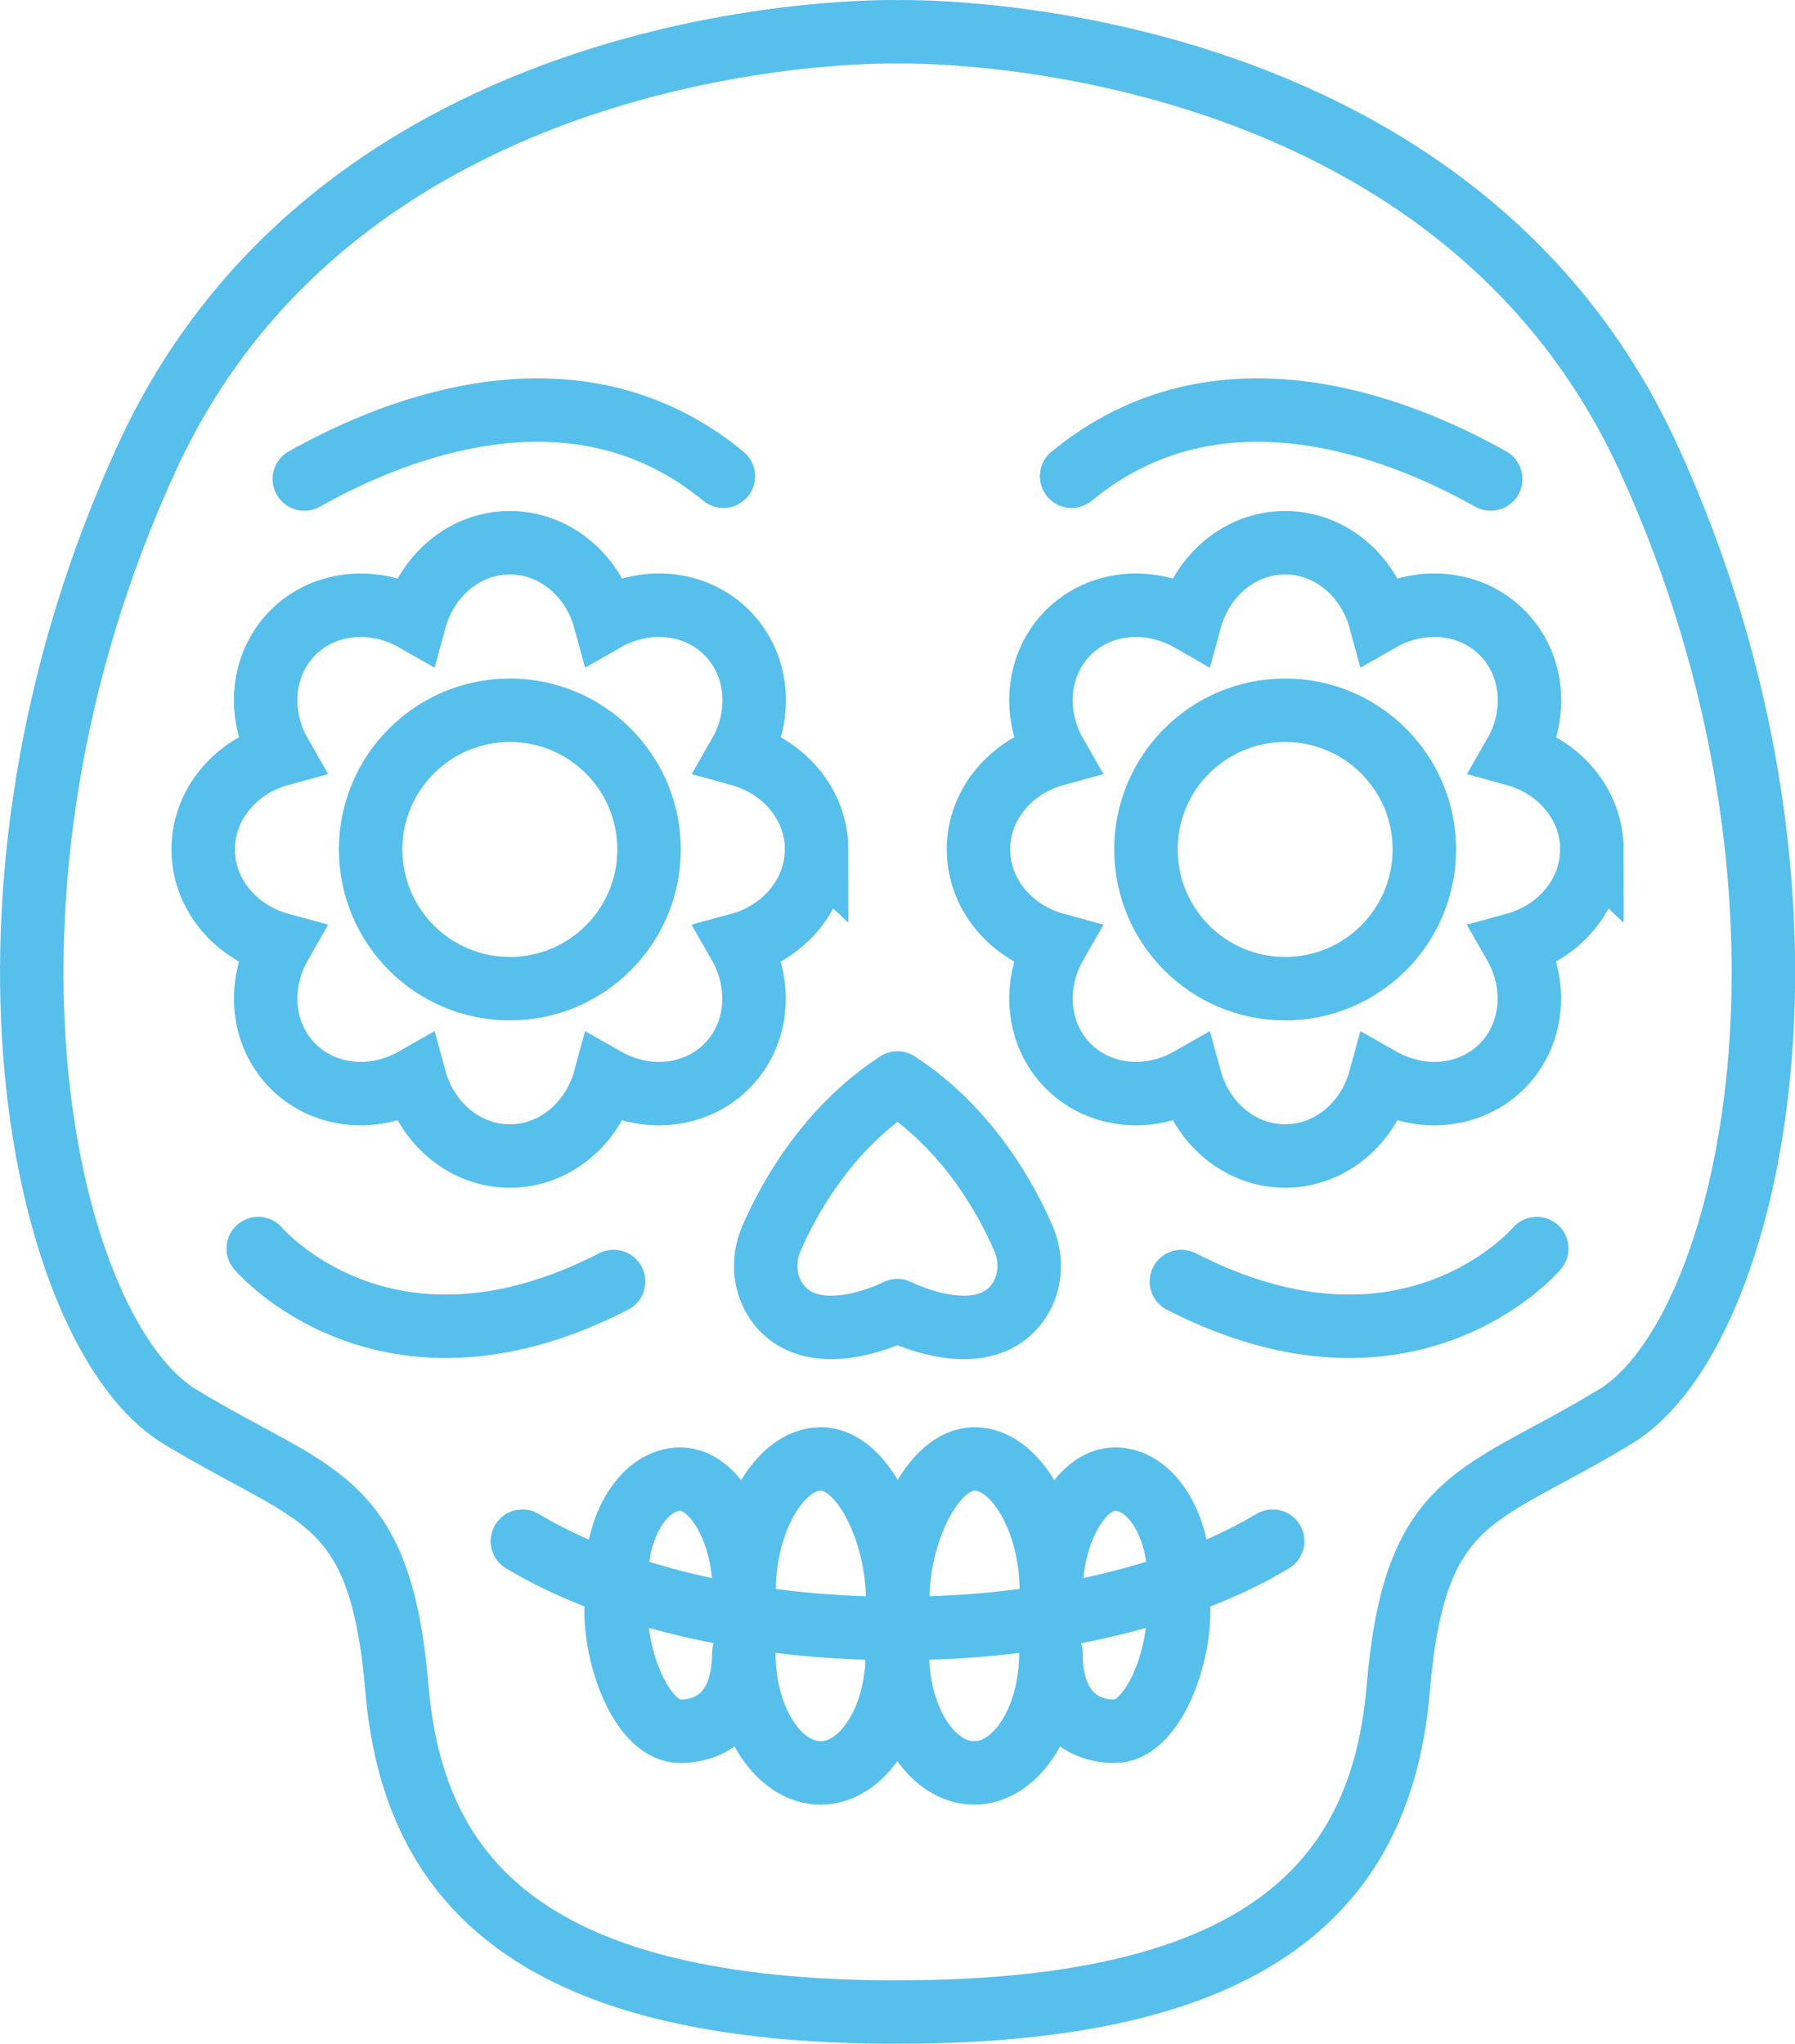 <?xml version="1.0" encoding="UTF-8"?>
<svg id="uuid-0f76fe1b-3970-4929-9389-03e6b5fc4e24" data-name="Layer 2" xmlns="http://www.w3.org/2000/svg" viewBox="0 0 211.59 240.93">
  <defs>
    <style>
      .uuid-75bb581c-ca24-40a7-b213-d5c880991ff8 {
        stroke-miterlimit: 10;
      }

      .uuid-75bb581c-ca24-40a7-b213-d5c880991ff8, .uuid-d8a499f2-c4d3-4883-ad6a-25e763a80fe5 {
        fill: none;
        stroke: #57bfeb;
        stroke-width: 7.48px;
      }

      .uuid-d8a499f2-c4d3-4883-ad6a-25e763a80fe5 {
        stroke-linecap: round;
        stroke-linejoin: round;
      }
    </style>
  </defs>
  <g id="uuid-44adea0a-b0c3-4694-84fe-f86438f09c24" data-name="Layer 1">
    <g>
      <path class="uuid-d8a499f2-c4d3-4883-ad6a-25e763a80fe5" d="m120.65,146.02c-1.89-4.38-6.4-12.86-14.86-18.35-8.45,5.5-12.97,13.97-14.86,18.35-1.09,2.53-.87,5.51.81,7.7,4.41,5.73,14.05.78,14.05.78,0,0,9.64,4.95,14.05-.78,1.68-2.19,1.9-5.16.81-7.7Z"/>
      <path class="uuid-d8a499f2-c4d3-4883-ad6a-25e763a80fe5" d="m105.8,237.19c42.66,0,57.06-14.98,59.02-38.13,1.96-23.15,9.56-22.3,25.63-32.09,16.07-9.78,27.67-61.16,3.83-113.06C170.42,2.02,105.8,3.75,105.8,3.75c0,0-64.63-1.73-88.47,50.17-23.84,51.9-12.24,103.27,3.83,113.06,16.07,9.78,23.67,8.94,25.63,32.09,1.96,23.15,16.36,38.13,59.02,38.13Z"/>
      <g>
        <path class="uuid-d8a499f2-c4d3-4883-ad6a-25e763a80fe5" d="m72.66,186.12c0-6.49,3.37-11.75,7.53-11.75s7.53,6.52,7.53,13.01c0-7.8,4.05-15.39,9.05-15.39s9.05,8.85,9.05,16.65c0-7.8,4.05-16.65,9.05-16.65s9.05,7.59,9.05,15.39c0-6.49,3.37-13.01,7.53-13.01s7.53,5.26,7.53,11.75"/>
        <path class="uuid-d8a499f2-c4d3-4883-ad6a-25e763a80fe5" d="m138.94,189.81c0,6.49-3.37,14.28-7.53,14.28s-7.53-2.73-7.53-9.22c0,7.8-4.05,14.13-9.05,14.13s-9.05-6.32-9.05-14.13c0,7.8-4.05,14.13-9.05,14.13s-9.05-6.32-9.05-14.13c0,6.49-3.37,9.22-7.53,9.22s-7.53-7.79-7.53-14.28"/>
        <path class="uuid-d8a499f2-c4d3-4883-ad6a-25e763a80fe5" d="m61.58,181.68c10.43,6.28,26.36,10.3,44.22,10.3s33.78-4.02,44.22-10.3"/>
      </g>
      <g>
        <g>
          <path class="uuid-75bb581c-ca24-40a7-b213-d5c880991ff8" d="m96.26,100.14c0-5.29-3.84-9.77-9.08-11.21,1-1.74,1.59-3.67,1.7-5.66.19-3.34-.95-6.43-3.22-8.7-3.75-3.75-9.63-4.2-14.35-1.5-1.43-5.25-5.91-9.09-11.21-9.09s-9.78,3.84-11.21,9.09c-4.72-2.7-10.61-2.24-14.35,1.5-3.75,3.75-4.2,9.63-1.5,14.35-5.25,1.43-9.09,5.91-9.09,11.21s3.84,9.78,9.09,11.21c-2.7,4.72-2.24,10.61,1.5,14.35,2.16,2.16,5.03,3.23,7.98,3.23,2.17,0,4.37-.59,6.37-1.73,1.43,5.25,5.91,9.09,11.21,9.09s9.78-3.84,11.21-9.09c2,1.14,4.21,1.73,6.37,1.73,2.95,0,5.82-1.07,7.98-3.23,3.75-3.75,4.2-9.63,1.5-14.35,5.25-1.43,9.09-5.91,9.09-11.21Z"/>
          <circle class="uuid-d8a499f2-c4d3-4883-ad6a-25e763a80fe5" cx="60.1" cy="100.14" r="16.41"/>
        </g>
        <g>
          <path class="uuid-75bb581c-ca24-40a7-b213-d5c880991ff8" d="m187.65,100.14c0-5.29-3.84-9.77-9.08-11.21,1-1.74,1.59-3.67,1.7-5.66.19-3.34-.95-6.43-3.22-8.7-3.75-3.75-9.63-4.2-14.35-1.5-1.43-5.25-5.91-9.09-11.21-9.09s-9.78,3.84-11.21,9.09c-4.72-2.7-10.61-2.24-14.35,1.5-3.75,3.75-4.2,9.63-1.5,14.35-5.25,1.43-9.09,5.91-9.09,11.21s3.84,9.78,9.09,11.21c-2.7,4.72-2.24,10.61,1.5,14.35,2.16,2.16,5.03,3.23,7.98,3.23,2.17,0,4.37-.59,6.37-1.73,1.43,5.25,5.91,9.09,11.21,9.09s9.78-3.84,11.21-9.09c2,1.14,4.21,1.73,6.37,1.73,2.95,0,5.82-1.07,7.98-3.23,3.75-3.75,4.2-9.63,1.5-14.35,5.25-1.43,9.09-5.91,9.09-11.21Z"/>
          <circle class="uuid-d8a499f2-c4d3-4883-ad6a-25e763a80fe5" cx="151.49" cy="100.14" r="16.41"/>
        </g>
      </g>
      <g>
        <path class="uuid-d8a499f2-c4d3-4883-ad6a-25e763a80fe5" d="m35.87,56.47c10.99-6.17,32.17-14.54,49.4-.33"/>
        <path class="uuid-d8a499f2-c4d3-4883-ad6a-25e763a80fe5" d="m30.44,147.19s14.99,17.71,41.89,3.88"/>
        <g>
          <path class="uuid-d8a499f2-c4d3-4883-ad6a-25e763a80fe5" d="m175.72,56.47c-10.99-6.17-32.17-14.54-49.4-.33"/>
          <path class="uuid-d8a499f2-c4d3-4883-ad6a-25e763a80fe5" d="m181.15,147.19s-14.99,17.71-41.89,3.88"/>
        </g>
      </g>
    </g>
  </g>
</svg>